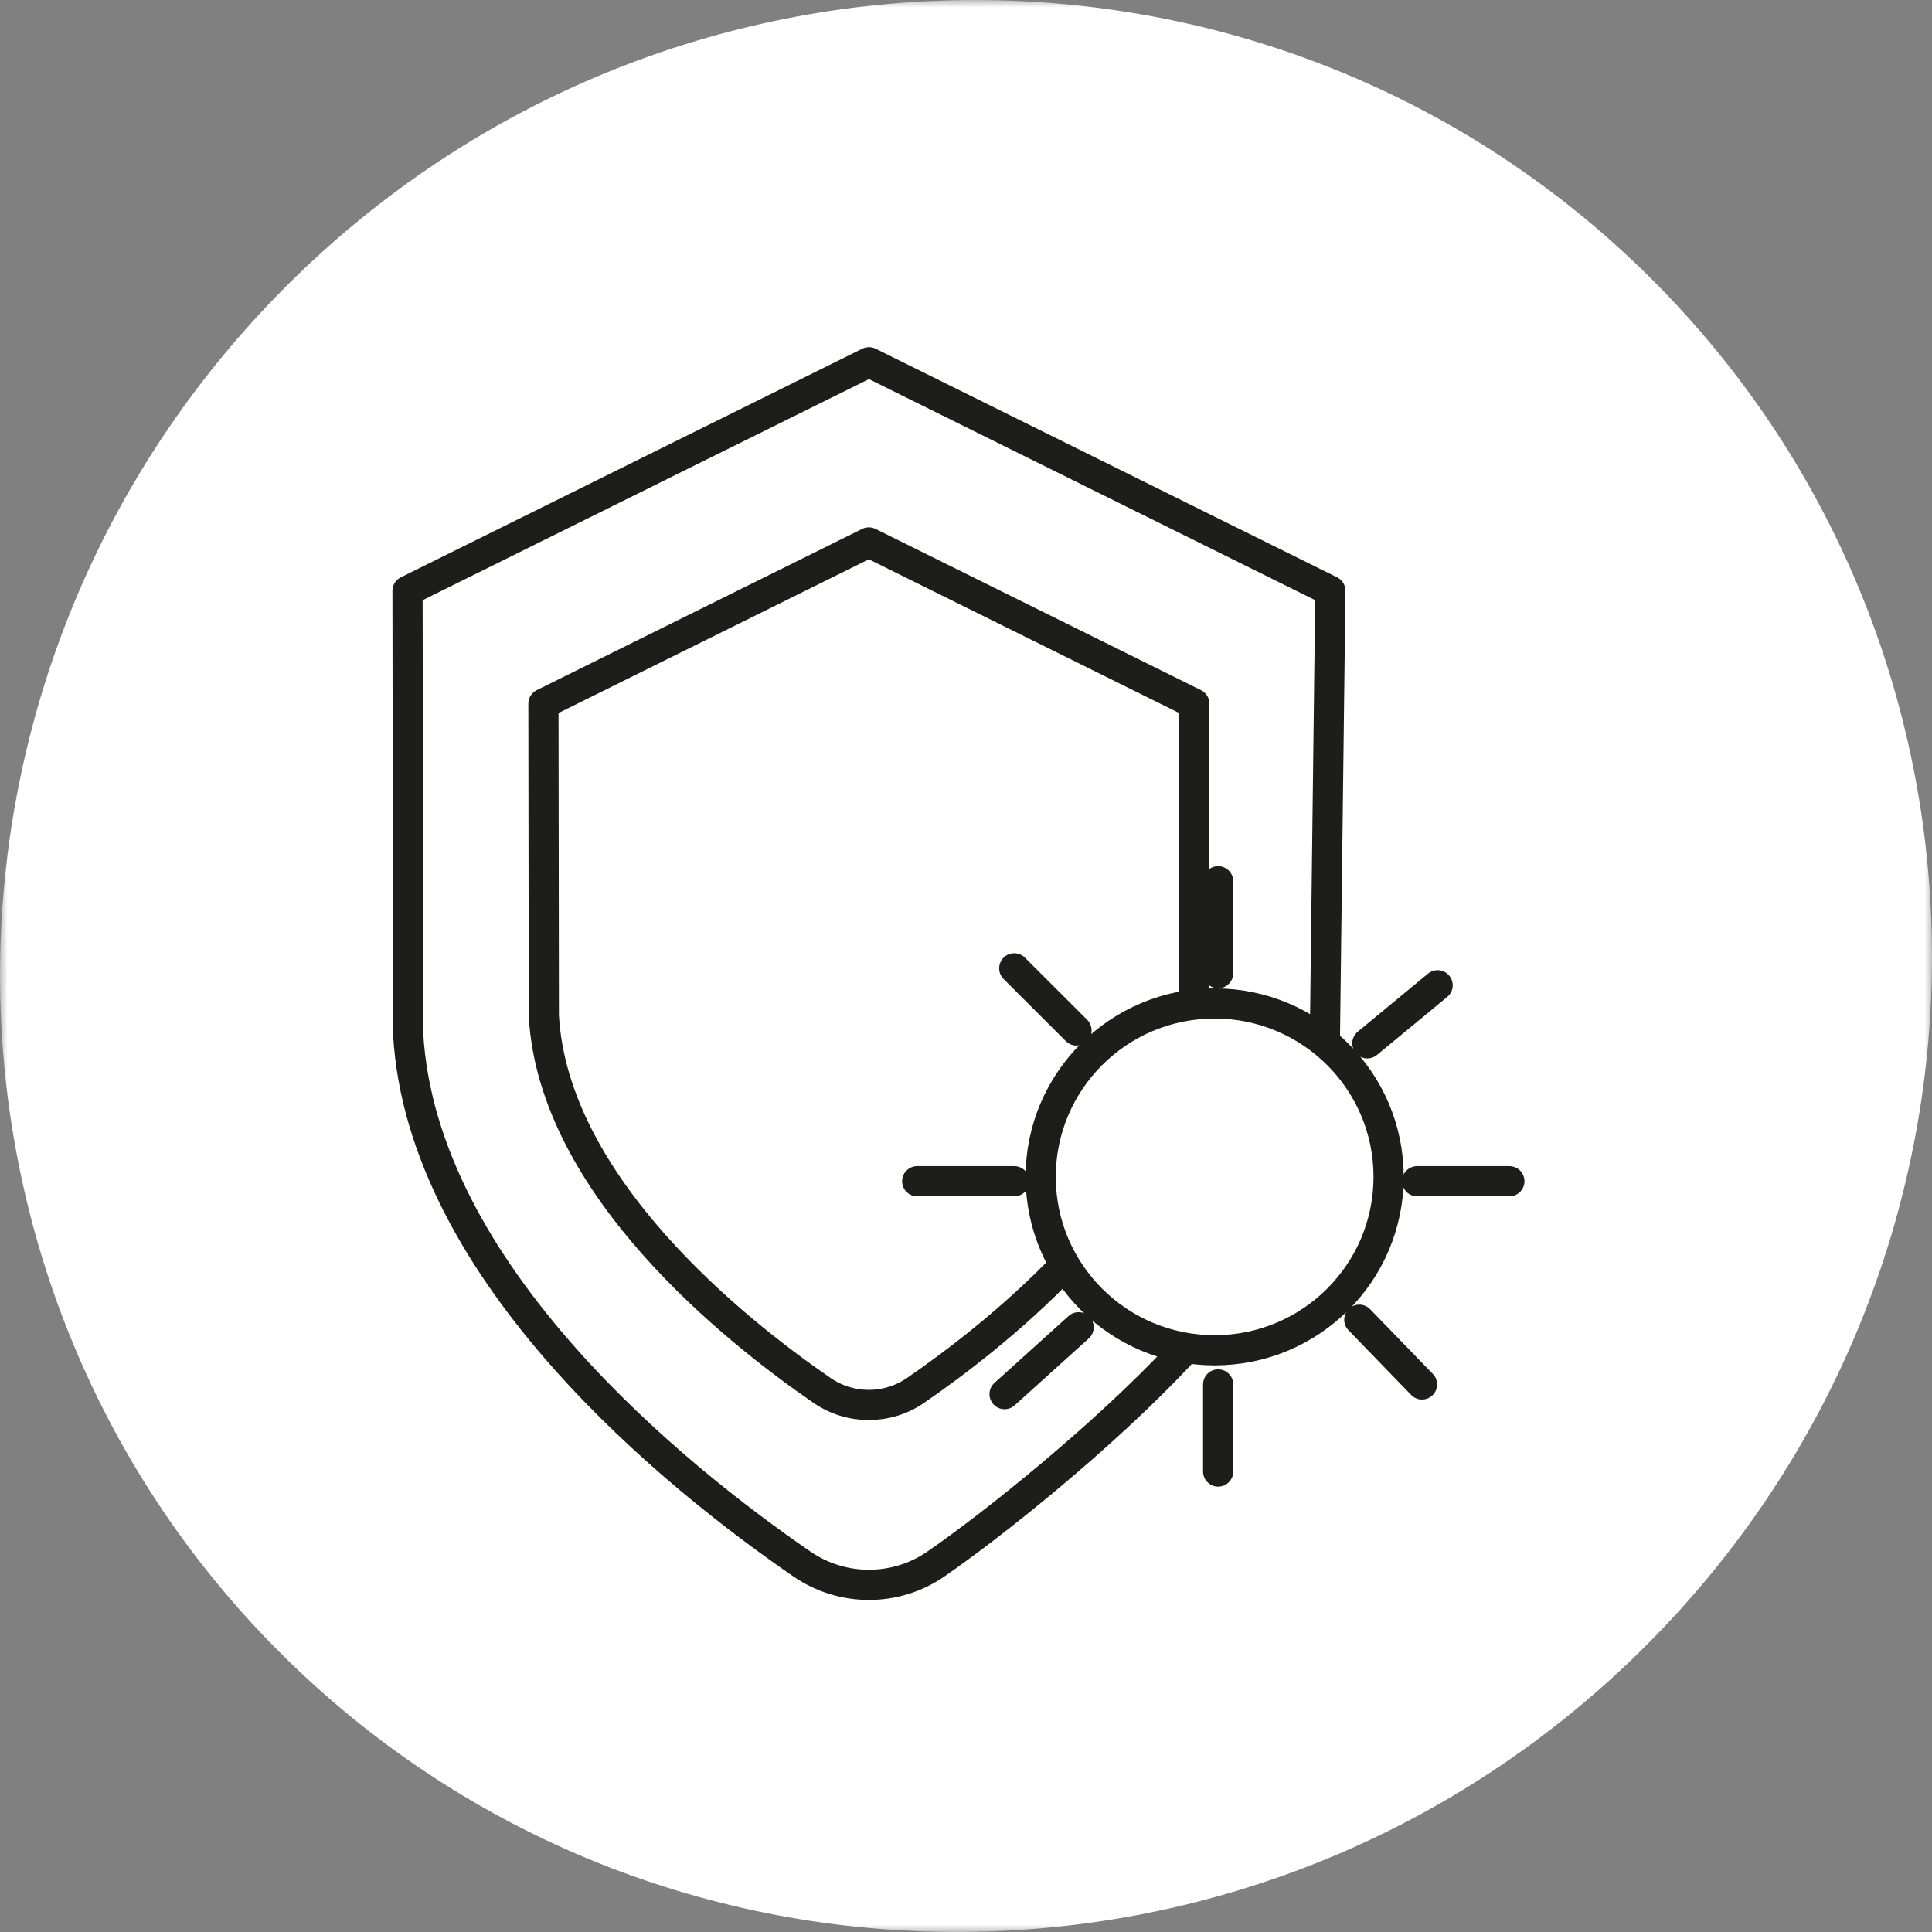 <svg width="128" height="128" viewBox="0 0 128 128" fill="none" xmlns="http://www.w3.org/2000/svg">
<rect x="0" y="0" width="128" height="128" fill="#808080" stroke="none"/>
<g clip-path="url(#clip0_4268_38759)">
<mask id="mask0_4268_38759" style="mask-type:luminance" maskUnits="userSpaceOnUse" x="0" y="0" width="128" height="128">
<path d="M128 0H0V128H128V0Z" fill="white"/>
</mask>
<g mask="url(#mask0_4268_38759)">
<path d="M109.038 109.037C134.149 83.927 134.342 43.406 109.468 18.532C84.595 -6.341 44.074 -6.149 18.963 18.962C-6.148 44.073 -6.34 84.594 18.533 109.467C43.407 134.341 83.927 134.148 109.038 109.037Z" fill="white"/>
<path d="M87.78 68.642L88.14 39.144L57.57 24L27 39.144L27.039 68.45C27.92 84.395 44.874 97.942 53.132 103.622C55.801 105.456 59.332 105.462 62.001 103.622C65.783 101.019 73.077 95.185 78.132 89.793M79.097 66.398L79.123 46.619L57.563 35.938L36.004 46.619L36.03 67.289C36.654 78.554 48.656 88.126 54.463 92.12C56.329 93.403 58.792 93.403 60.657 92.12C63.236 90.344 67.037 87.472 70.523 83.837M80.705 97.493V91.723M67.198 64.154L71.321 68.27M60.767 78.259H67.198M93.89 78.259H100M90.057 87.434L94.212 91.723M66.555 92.364L71.463 87.934M80.705 64.475V58.384M90.59 69.123L95.247 65.276M91.999 77.971C91.999 84.316 86.839 89.46 80.473 89.46C74.108 89.46 68.948 84.316 68.948 77.971C68.948 71.625 74.108 66.481 80.473 66.481C86.839 66.481 91.999 71.625 91.999 77.971Z" stroke="#1D1D1B" stroke-width="2" stroke-linecap="round" stroke-linejoin="round"/>
</g>
</g>
<defs>
<clipPath id="clip0_4268_38759">
<rect width="128" height="128" fill="white"/>
</clipPath>
</defs>
</svg>

